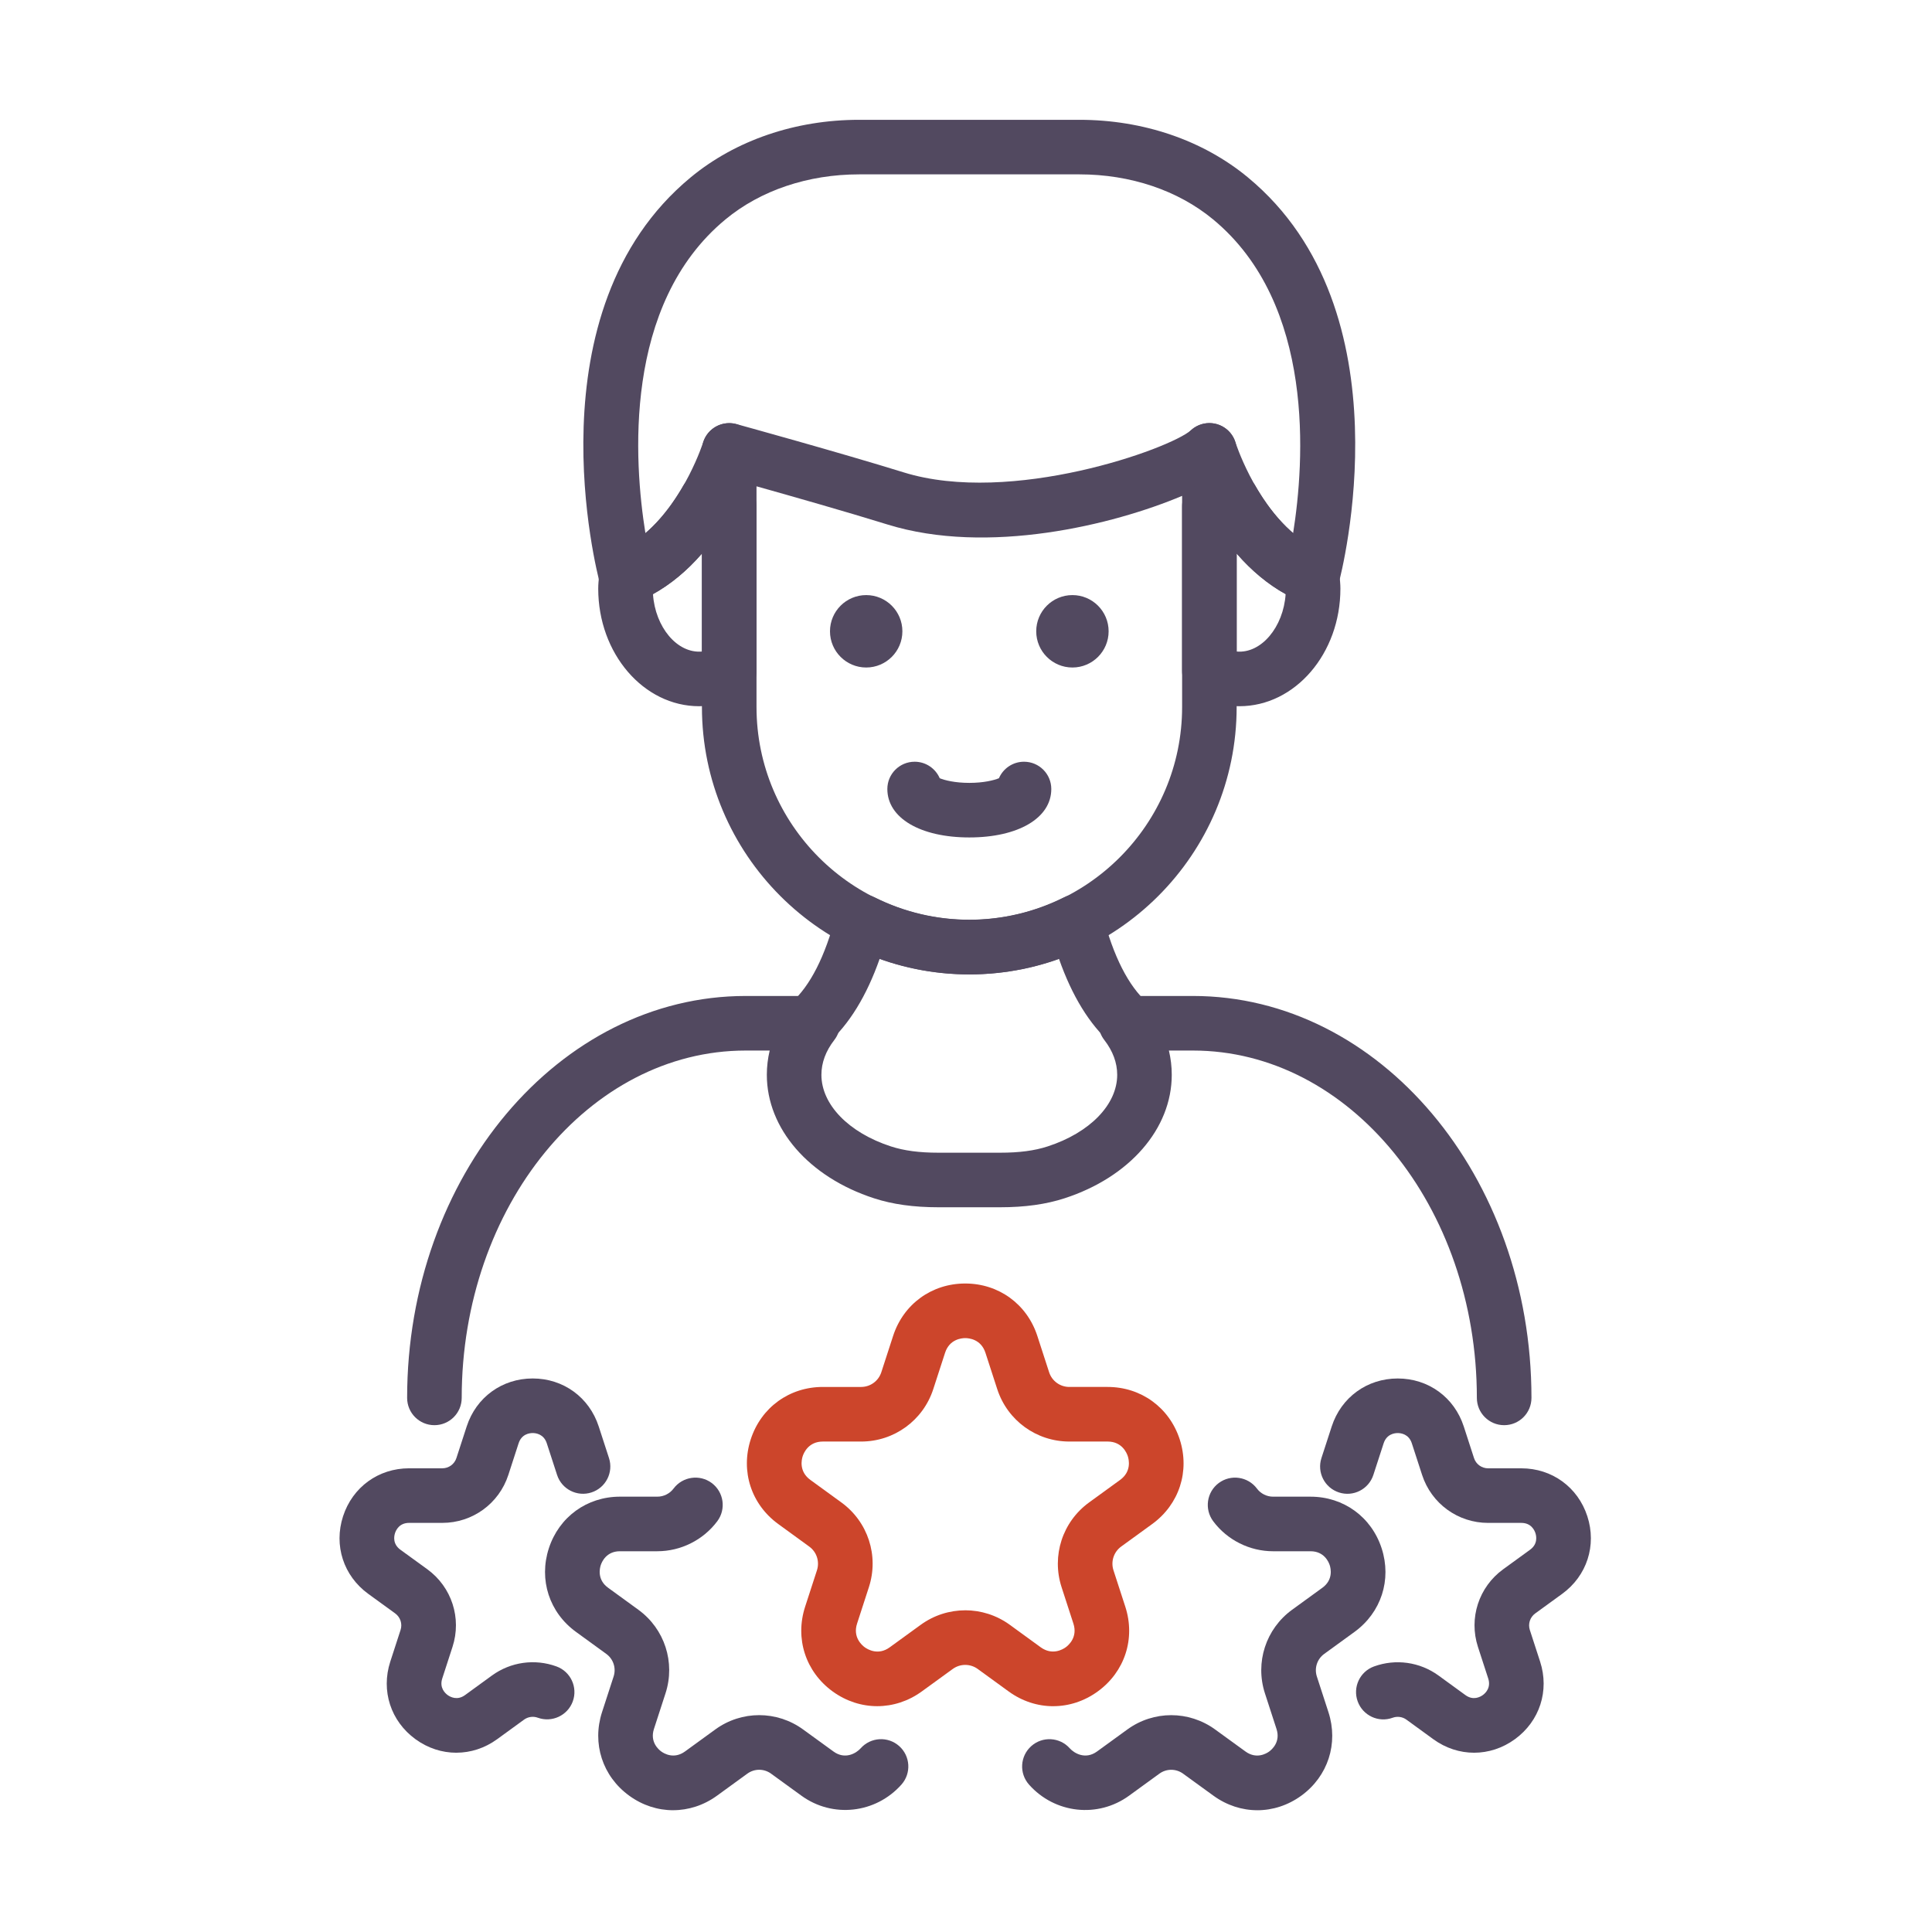 <svg xmlns="http://www.w3.org/2000/svg" id="a" viewBox="0 0 1000 1000"><path d="M545.14,883.13c-8.02,0-16.05-2.54-23.05-7.63l-16.04-11.66c-3.85-2.78-9.05-2.79-12.91,.01l-16.03,11.64c-14.01,10.17-32.12,10.16-46.13,0-14-10.17-19.6-27.39-14.25-43.86l6.12-18.85c1.47-4.54-.13-9.47-3.98-12.27l-16.04-11.67c-14-10.16-19.6-27.38-14.25-43.85,5.35-16.48,20-27.11,37.31-27.11h19.82c4.77,0,8.97-3.06,10.45-7.59l6.12-18.85c5.35-16.46,20-27.1,37.31-27.1s31.96,10.64,37.32,27.1l6.12,18.86c1.47,4.52,5.67,7.58,10.44,7.58h19.82c17.31,0,31.96,10.64,37.32,27.11,5.35,16.48-.25,33.69-14.26,43.86l-16.03,11.64c-3.86,2.81-5.46,7.75-3.99,12.29l6.12,18.84c5.35,16.46-.24,33.69-14.25,43.86-7,5.09-15.03,7.64-23.07,7.64Zm-45.54-49.65c8.08,0,16.15,2.5,23.05,7.5l16.04,11.67c5.99,4.31,11.4,1.08,12.91-.01,1.52-1.1,6.28-5.24,3.99-12.27l-6.12-18.85c-5.26-16.23,.46-33.86,14.26-43.87l16.03-11.64c5.99-4.36,4.57-10.51,3.99-12.28s-3.04-7.59-10.44-7.59h-19.82c-17.04,0-32.03-10.89-37.31-27.1l-6.12-18.86c-2.29-7.03-8.57-7.58-10.45-7.58s-8.15,.55-10.44,7.59l-6.12,18.85c-5.28,16.21-20.28,27.1-37.32,27.1h-19.82c-7.4,0-9.86,5.82-10.44,7.59-.58,1.78-2,7.92,3.98,12.27l16.04,11.66c13.79,10.01,19.52,27.63,14.25,43.85l-6.12,18.86c-2.29,7.03,2.48,11.17,3.99,12.27,1.52,1.09,6.93,4.36,12.92,0l16.03-11.64c6.9-5.01,14.98-7.51,23.06-7.51Z" style="fill:#cc452b;"></path><path d="M650.79,936.97c-7.92,0-15.84-2.52-22.74-7.54l-15.68-11.38c-3.68-2.68-8.61-2.67-12.27-.01l-15.69,11.4c-16.16,11.75-38.42,9.3-51.78-5.72-5.19-5.83-4.67-14.75,1.16-19.94,5.82-5.2,14.75-4.67,19.94,1.16,2.22,2.48,8.02,6.03,14.07,1.64l15.7-11.4c13.6-9.89,31.87-9.88,45.47,.01l15.68,11.38c5.69,4.14,10.85,1.06,12.28,.01,1.44-1.05,5.96-4.98,3.79-11.66l-5.99-18.44c-5.19-16,.46-33.38,14.06-43.27l15.68-11.39c5.7-4.14,4.34-9.99,3.8-11.67-.55-1.69-2.89-7.22-9.93-7.22h-19.38c-12.16,0-23.75-5.81-31.01-15.54-4.66-6.26-3.38-15.11,2.87-19.77,6.25-4.66,15.1-3.36,19.77,2.87,1.95,2.63,5.09,4.19,8.37,4.19h19.38c17.08,0,31.52,10.49,36.8,26.74,5.28,16.24-.24,33.22-14.06,43.26l-15.68,11.39c-3.67,2.67-5.2,7.37-3.8,11.69l5.99,18.43c5.28,16.24-.24,33.22-14.05,43.26-6.91,5.01-14.83,7.53-22.74,7.53Z" style="fill:#524960;"></path><path d="M763.01,907.21c-7.35,0-14.7-2.33-21.12-6.99l-13.92-10.13c-2.05-1.5-4.74-1.86-7.13-.99-7.35,2.69-15.44-1.13-18.1-8.45-2.67-7.34,1.12-15.44,8.45-18.1,11.24-4.08,23.71-2.33,33.37,4.69l13.93,10.13c4.06,2.96,7.65,.98,9.02-.01,1.36-.98,4.34-3.8,2.79-8.58l-5.32-16.36c-4.82-14.84,.42-30.98,13.05-40.16l13.93-10.12c4.07-2.96,3.3-6.99,2.78-8.59-.52-1.59-2.26-5.3-7.29-5.3h-17.2c-15.61,0-29.34-9.98-34.17-24.82l-5.32-16.38c-1.55-4.78-5.62-5.3-7.29-5.3s-5.74,.52-7.3,5.31l-5.32,16.37c-2.42,7.42-10.39,11.48-17.8,9.06-7.42-2.41-11.48-10.37-9.07-17.8l5.32-16.37c4.91-15.07,18.31-24.82,34.17-24.82s29.26,9.74,34.17,24.82l5.31,16.38c1.03,3.17,3.96,5.3,7.3,5.3h17.2c15.85,0,29.26,9.74,34.16,24.82,4.9,15.08-.22,30.85-13.05,40.17l-13.93,10.12c-2.69,1.95-3.81,5.4-2.79,8.56l5.32,16.37c4.9,15.08-.22,30.85-13.05,40.17-6.42,4.67-13.77,7-21.12,7Z" style="fill:#524960;"></path><path d="M348.41,936.97c-7.92,0-15.83-2.5-22.74-7.53-13.82-10.04-19.33-27.01-14.05-43.26l5.99-18.44c1.4-4.32-.12-9-3.79-11.68l-15.69-11.4c-13.81-10.03-19.33-27-14.05-43.25,5.28-16.24,19.72-26.74,36.8-26.74h19.38c3.28,0,6.42-1.57,8.37-4.19,4.67-6.23,13.53-7.52,19.77-2.87,6.25,4.67,7.54,13.52,2.87,19.77-7.27,9.73-18.86,15.54-31.02,15.54h-19.38c-7.04,0-9.38,5.53-9.93,7.22-.55,1.69-1.9,7.54,3.79,11.66l15.69,11.41c13.59,9.88,19.24,27.26,14.05,43.25l-5.99,18.45c-2.17,6.69,2.35,10.62,3.79,11.66,1.44,1.05,6.56,4.13,12.27,0l15.69-11.4c13.6-9.89,31.87-9.88,45.47,.01l15.68,11.38c6.06,4.44,11.87,.86,14.09-1.63,5.19-5.83,14.12-6.35,19.95-1.16,5.82,5.19,6.34,14.11,1.15,19.94-13.37,15-35.65,17.46-51.79,5.71l-15.68-11.38c-3.67-2.68-8.61-2.67-12.27-.01l-15.69,11.4c-6.9,5.02-14.82,7.53-22.74,7.53Z" style="fill:#524960;"></path><path d="M236.18,907.21c-7.35,0-14.7-2.33-21.11-6.99-12.83-9.32-17.96-25.09-13.06-40.17l5.32-16.38c1.03-3.17-.09-6.61-2.79-8.58l-13.92-10.1c-12.83-9.32-17.95-25.09-13.05-40.18,4.91-15.07,18.31-24.82,34.17-24.82h17.2c3.34,0,6.27-2.13,7.3-5.31l5.32-16.36c4.9-15.08,18.31-24.83,34.16-24.83s29.26,9.74,34.17,24.82l5.32,16.37c2.41,7.43-1.65,15.39-9.07,17.8-7.4,2.41-15.39-1.63-17.8-9.06l-5.32-16.37c-1.56-4.79-5.62-5.31-7.3-5.31s-5.74,.52-7.29,5.31l-5.31,16.36c-4.83,14.85-18.56,24.83-34.17,24.83h-17.2c-5.03,0-6.78,3.71-7.29,5.3-.52,1.6-1.29,5.63,2.79,8.6l13.92,10.1c12.64,9.19,17.88,25.33,13.05,40.17l-5.31,16.36c-1.55,4.78,1.43,7.59,2.79,8.59,1.35,.98,4.96,2.96,9.02,0l13.91-10.12c9.69-7.03,22.16-8.79,33.39-4.7,7.33,2.66,11.12,10.77,8.45,18.1-2.67,7.33-10.8,11.09-18.1,8.45-2.41-.88-5.07-.5-7.14,1l-13.9,10.11c-6.42,4.67-13.77,7-21.12,7Z" style="fill:#524960;"></path><path d="M418.91,543.76c-3.9,0-7.77-1.6-10.57-4.74-5.18-5.84-4.65-14.77,1.18-19.94,9.81-8.71,17.61-24.04,23.18-45.55,1.06-4.13,3.94-7.55,7.83-9.31,3.88-1.78,8.34-1.7,12.17,.23,30.91,15.47,67.12,15.47,98.03,0,3.82-1.92,8.3-2.01,12.17-.23,3.88,1.77,6.76,5.19,7.83,9.31,5.57,21.52,13.36,36.84,23.17,45.55,5.83,5.17,6.36,14.11,1.18,19.94-5.18,5.84-14.11,6.38-19.94,1.18-11.21-9.95-20.27-24.7-27.02-43.94-29.8,10.77-63.02,10.77-92.8,0-6.76,19.24-15.82,33.99-27.03,43.94-2.69,2.39-6.04,3.56-9.37,3.56Z" style="fill:#524960;"></path><path d="M573.82,326.76c0-10.35-8.39-18.74-18.74-18.74s-18.73,8.39-18.73,18.74,8.39,18.74,18.73,18.74,18.74-8.39,18.74-18.74Z" style="fill:#524960;"></path><path d="M501.71,433.46c-25.38,0-42.42-10.07-42.42-25.07,0-7.8,6.32-14.12,14.13-14.12,5.81,0,10.81,3.52,12.98,8.54,2.54,1.05,7.89,2.41,15.32,2.41s12.79-1.36,15.33-2.41c2.16-5.02,7.16-8.54,12.98-8.54,7.8,0,14.12,6.32,14.12,14.12,0,15-17.05,25.07-42.43,25.07Z" style="fill:#524960;"></path><path d="M778.54,737.67c-7.8,0-14.12-6.32-14.12-14.13,0-99.13-65.92-179.78-146.96-179.78h-12.44c.98,4.13,1.48,8.32,1.48,12.56,0,27.87-21.78,52.96-55.49,63.91-9.59,3.12-20.5,4.65-33.36,4.65h-31.9c-12.86,0-23.77-1.52-33.36-4.65-33.7-10.95-55.48-36.04-55.48-63.91,0-4.24,.5-8.43,1.48-12.56h-12.44c-81.04,0-146.97,80.66-146.97,179.78,0,7.8-6.32,14.13-14.13,14.13s-14.12-6.32-14.12-14.13c0-114.71,78.6-208.03,175.22-208.03h34.72c5.39,0,10.31,3.07,12.68,7.9,2.38,4.84,1.79,10.62-1.51,14.88-4.44,5.73-6.68,11.79-6.68,18.03,0,15.4,14.12,29.95,35.97,37.06,6.83,2.22,14.65,3.26,24.63,3.26h31.9c9.98,0,17.8-1.04,24.62-3.26,21.86-7.11,35.98-21.65,35.98-37.06,0-6.25-2.25-12.3-6.68-18.03-3.31-4.26-3.9-10.03-1.52-14.87,2.37-4.84,7.3-7.91,12.69-7.91h34.72c96.61,0,175.21,93.33,175.21,208.03,0,7.8-6.32,14.13-14.13,14.13Z" style="fill:#524960;"></path><path d="M501.71,504.35c-76.31,0-138.39-62.08-138.39-138.4V233.12c0-4.4,2.06-8.56,5.56-11.23,3.51-2.67,8.06-3.56,12.31-2.38,.52,.14,53.04,14.6,86.56,24.99,55.51,17.24,137.88-12.12,148.8-21.89,4.14-3.73,10.1-4.66,15.18-2.38,5.09,2.27,8.36,7.33,8.36,12.9v132.83c0,76.32-62.08,138.4-138.4,138.4Zm-110.14-252.64v114.24c0,60.74,49.41,110.15,110.14,110.15s110.15-49.41,110.15-110.15v-109.29c-35.55,15.03-100.64,30.89-152.47,14.83-20.97-6.51-49.55-14.64-67.82-19.77Z" style="fill:#524960;"></path><path d="M429.6,326.76c0-10.35,8.39-18.74,18.74-18.74s18.73,8.39,18.73,18.74-8.39,18.74-18.73,18.74-18.74-8.39-18.74-18.74Z" style="fill:#524960;"></path><path d="M641.52,365.54c-7.72,0-15.24-1.97-22.35-5.88-4.51-2.48-7.32-7.23-7.32-12.38v-85.15c0-5.16,2.81-9.91,7.34-12.39,4.83-2.64,10.37-4.39,16.49-5.21,5.62-.72,11.24,1.99,14.1,6.94,6.83,11.84,18.38,27.31,34.63,33.84,4.82,1.94,8.19,6.38,8.77,11.54,.38,3.21,.61,5.48,.61,7.84,0,33.55-23.44,60.84-52.26,60.84Zm-1.42-28.31c12.72,1.15,24.21-12.68,25.34-29.72-9.09-5.04-17.61-12.11-25.34-20.99v50.71Z" style="fill:#524960;"></path><path d="M361.9,365.54c-28.82,0-52.26-27.29-52.26-60.84,0-2.33,.23-4.56,.48-6.8,.59-5.15,4.08-10.65,8.89-12.59,16.26-6.53,27.8-22,34.62-33.84,2.87-4.96,8.44-7.68,14.1-6.94,6.12,.82,11.67,2.57,16.5,5.21,4.52,2.48,7.34,7.23,7.34,12.39v85.15c0,5.15-2.8,9.9-7.32,12.38-7.11,3.91-14.63,5.88-22.35,5.88Zm-23.92-58.03c1.13,17.04,12.51,30.85,25.34,29.72v-50.71c-7.72,8.88-16.24,15.95-25.34,20.99Z" style="fill:#524960;"></path><path d="M679.22,312.6c-1.78,0-3.56-.33-5.25-1.02-43.5-17.44-60.78-71.98-61.49-74.3-2.3-7.45,1.88-15.36,9.33-17.66,7.46-2.3,15.37,1.88,17.66,9.34,.11,.33,9.49,29.61,29.84,47.02,5.87-36.83,11.65-118.54-41.4-162.41-18.18-15.04-42.76-23.32-69.21-23.32h-113.99c-26.46,0-51.04,8.27-69.21,23.32-53.22,44.02-47.35,125.66-41.43,162.44,20.37-17.4,29.77-46.72,29.88-47.07,2.33-7.43,10.22-11.57,17.68-9.28,7.44,2.32,11.6,10.2,9.3,17.64-.71,2.31-17.99,56.85-61.49,74.29-3.74,1.5-7.96,1.33-11.58-.47-3.61-1.81-6.28-5.08-7.32-8.98-1.54-5.74-36.63-141.21,46.94-210.32,23.23-19.22,54.21-29.81,87.22-29.81h113.99c33.02,0,63.99,10.58,87.22,29.81,83.57,69.11,48.48,204.58,46.94,210.32-1.04,3.91-3.71,7.17-7.32,8.98-1.99,.99-4.16,1.49-6.32,1.49Z" style="fill:#524960;"></path></svg>